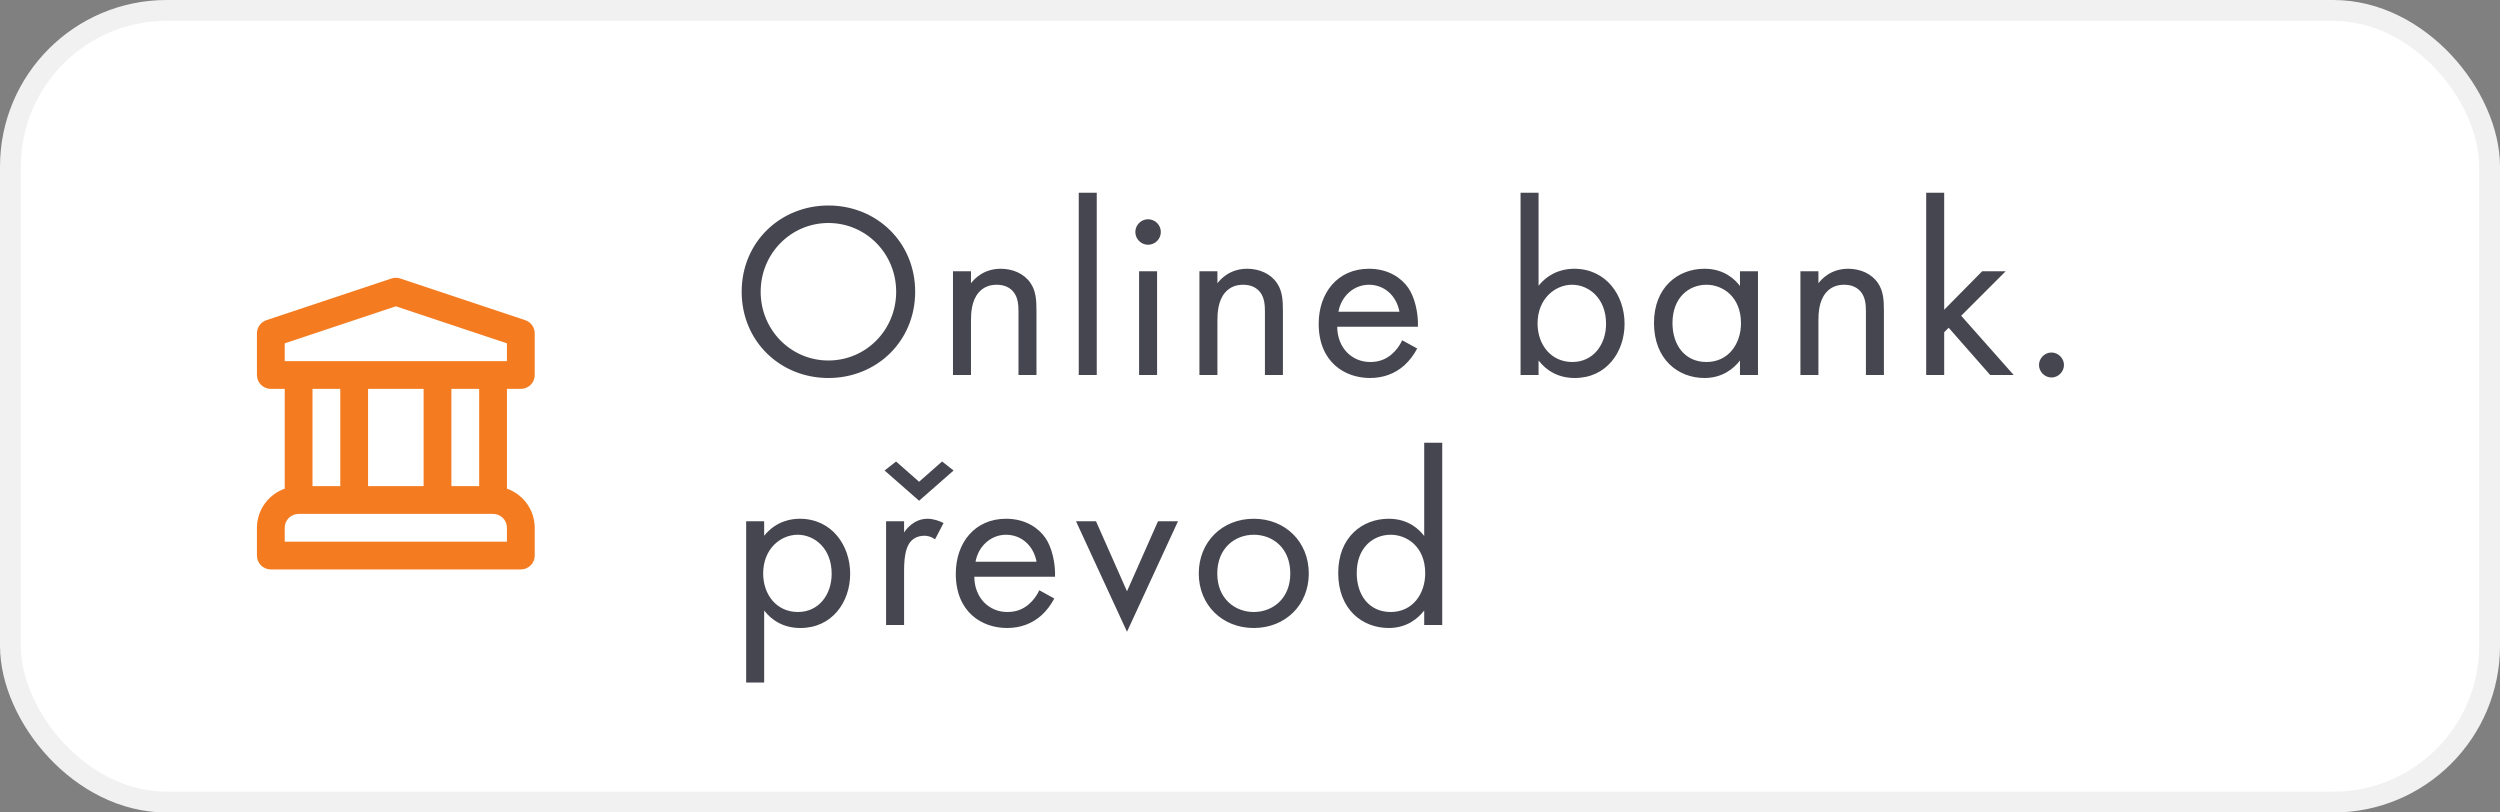 <svg width="120" height="39" viewBox="0 0 120 39" fill="none" xmlns="http://www.w3.org/2000/svg">
<rect x="0" y="0" width="120" height="39" fill="#808080" stroke="none"/>
<rect x="0.5" y="0.5" width="119" height="38" rx="7.5" fill="white" stroke="#F1F1F1"/>
<path d="M25 18.667C25.087 18.667 25.174 18.649 25.255 18.616C25.336 18.582 25.41 18.533 25.471 18.471C25.533 18.41 25.582 18.336 25.616 18.255C25.649 18.174 25.667 18.087 25.667 18V16C25.667 15.86 25.623 15.724 25.541 15.61C25.459 15.497 25.344 15.412 25.211 15.368L19.211 13.368C19.074 13.322 18.926 13.322 18.789 13.368L12.789 15.368C12.656 15.412 12.541 15.497 12.459 15.61C12.377 15.724 12.333 15.86 12.333 16V18C12.333 18.087 12.351 18.174 12.384 18.255C12.418 18.336 12.467 18.41 12.528 18.471C12.59 18.533 12.664 18.582 12.745 18.616C12.826 18.649 12.912 18.667 13 18.667H13.667V23.456C13.278 23.593 12.941 23.847 12.702 24.183C12.463 24.519 12.335 24.921 12.333 25.333V26.667C12.333 26.754 12.351 26.841 12.384 26.922C12.418 27.003 12.467 27.076 12.528 27.138C12.59 27.2 12.664 27.249 12.745 27.283C12.826 27.316 12.912 27.333 13 27.333H25C25.087 27.333 25.174 27.316 25.255 27.283C25.336 27.249 25.41 27.2 25.471 27.138C25.533 27.076 25.582 27.003 25.616 26.922C25.649 26.841 25.667 26.754 25.667 26.667V25.333C25.665 24.921 25.537 24.519 25.298 24.183C25.059 23.847 24.722 23.593 24.333 23.456V18.667H25ZM24.333 26H13.667V25.333C13.667 25.157 13.737 24.987 13.862 24.862C13.987 24.737 14.157 24.667 14.333 24.667H23.667C23.843 24.667 24.013 24.737 24.138 24.862C24.263 24.987 24.333 25.157 24.333 25.333V26ZM15 23.333V18.667H16.333V23.333H15ZM17.667 23.333V18.667H20.333V23.333H17.667ZM21.667 23.333V18.667H23V23.333H21.667ZM13.667 17.333V16.48L19 14.702L24.333 16.48V17.333H13.667Z" fill="#F47B20"/>
<path d="M39.764 18.144C42.08 18.144 43.928 16.38 43.928 14.004C43.928 11.616 42.068 9.864 39.764 9.864C37.46 9.864 35.6 11.616 35.6 14.004C35.6 16.38 37.448 18.144 39.764 18.144ZM39.764 10.704C41.564 10.704 43.016 12.168 43.016 14.004C43.016 15.84 41.564 17.304 39.764 17.304C37.964 17.304 36.512 15.84 36.512 14.004C36.512 12.168 37.964 10.704 39.764 10.704ZM45.743 18H46.607V15.396C46.607 15.036 46.631 14.448 46.967 14.052C47.219 13.752 47.543 13.668 47.843 13.668C48.227 13.668 48.491 13.812 48.659 14.028C48.863 14.292 48.887 14.64 48.887 14.94V18H49.751V14.916C49.751 14.364 49.715 13.956 49.463 13.584C49.163 13.14 48.623 12.9 48.035 12.9C47.207 12.9 46.763 13.392 46.607 13.596V13.02H45.743V18ZM51.78 9.252V18H52.644V9.252H51.78ZM54.676 13.02V18H55.54V13.02H54.676ZM54.496 11.136C54.496 11.472 54.772 11.748 55.108 11.748C55.444 11.748 55.72 11.472 55.72 11.136C55.72 10.8 55.444 10.524 55.108 10.524C54.772 10.524 54.496 10.8 54.496 11.136ZM57.572 18H58.436V15.396C58.436 15.036 58.46 14.448 58.796 14.052C59.048 13.752 59.372 13.668 59.672 13.668C60.056 13.668 60.32 13.812 60.488 14.028C60.692 14.292 60.716 14.64 60.716 14.94V18H61.58V14.916C61.58 14.364 61.544 13.956 61.292 13.584C60.992 13.14 60.452 12.9 59.864 12.9C59.036 12.9 58.592 13.392 58.436 13.596V13.02H57.572V18ZM67.305 16.332C67.197 16.572 67.017 16.824 66.789 17.016C66.501 17.256 66.177 17.376 65.769 17.376C64.905 17.376 64.197 16.716 64.185 15.684H68.061C68.085 15.024 67.905 14.256 67.593 13.812C67.293 13.38 66.681 12.9 65.709 12.9C64.209 12.9 63.297 14.052 63.297 15.54C63.297 17.388 64.557 18.144 65.757 18.144C66.393 18.144 66.957 17.94 67.413 17.532C67.665 17.304 67.881 17.004 68.025 16.728L67.305 16.332ZM64.245 14.964C64.377 14.22 64.977 13.668 65.709 13.668C66.441 13.668 67.029 14.184 67.173 14.964H64.245ZM73.851 17.304C74.223 17.784 74.787 18.144 75.591 18.144C77.103 18.144 77.979 16.908 77.979 15.54C77.979 14.196 77.115 12.9 75.555 12.9C75.195 12.9 74.439 12.984 73.851 13.716V9.252H72.987V18H73.851V17.304ZM75.471 17.376C74.451 17.376 73.803 16.548 73.803 15.528C73.803 14.328 74.655 13.668 75.459 13.668C76.263 13.668 77.091 14.316 77.091 15.54C77.091 16.536 76.479 17.376 75.471 17.376ZM83.519 13.728C83.291 13.428 82.775 12.9 81.816 12.9C80.543 12.9 79.391 13.788 79.391 15.504C79.391 17.256 80.555 18.144 81.816 18.144C82.692 18.144 83.231 17.676 83.519 17.304V18H84.383V13.02H83.519V13.728ZM81.912 13.668C82.68 13.668 83.567 14.232 83.567 15.516C83.567 16.5 82.968 17.376 81.912 17.376C80.879 17.376 80.279 16.572 80.279 15.504C80.279 14.292 81.059 13.668 81.912 13.668ZM86.42 18H87.284V15.396C87.284 15.036 87.308 14.448 87.644 14.052C87.896 13.752 88.22 13.668 88.52 13.668C88.904 13.668 89.168 13.812 89.336 14.028C89.54 14.292 89.564 14.64 89.564 14.94V18H90.428V14.916C90.428 14.364 90.392 13.956 90.14 13.584C89.84 13.14 89.3 12.9 88.712 12.9C87.884 12.9 87.44 13.392 87.284 13.596V13.02H86.42V18ZM92.457 9.252V18H93.321V15.948L93.537 15.732L95.529 18H96.657L94.137 15.156L96.273 13.02H95.145L93.321 14.868V9.252H92.457ZM97.871 17.52C97.871 17.844 98.147 18.12 98.471 18.12C98.795 18.12 99.071 17.844 99.071 17.52C99.071 17.196 98.795 16.92 98.471 16.92C98.147 16.92 97.871 17.196 97.871 17.52ZM36.68 29.304C37.052 29.784 37.616 30.144 38.42 30.144C39.932 30.144 40.808 28.908 40.808 27.54C40.808 26.196 39.944 24.9 38.384 24.9C38.024 24.9 37.268 24.984 36.68 25.716V25.02H35.816V32.76H36.68V29.304ZM38.3 29.376C37.28 29.376 36.632 28.548 36.632 27.528C36.632 26.328 37.484 25.668 38.288 25.668C39.092 25.668 39.92 26.316 39.92 27.54C39.92 28.536 39.308 29.376 38.3 29.376ZM42.532 30H43.396V27.372C43.396 26.556 43.54 26.22 43.684 26.028C43.816 25.86 44.032 25.716 44.38 25.716C44.512 25.716 44.692 25.752 44.884 25.884L45.292 25.104C45.076 24.996 44.788 24.9 44.524 24.9C43.852 24.9 43.48 25.428 43.396 25.56V25.02H42.532V30ZM44.116 23.124L43.012 22.152L42.46 22.584L44.116 24.036L45.772 22.584L45.22 22.152L44.116 23.124ZM49.886 28.332C49.778 28.572 49.598 28.824 49.37 29.016C49.082 29.256 48.758 29.376 48.35 29.376C47.486 29.376 46.778 28.716 46.766 27.684H50.642C50.666 27.024 50.486 26.256 50.174 25.812C49.874 25.38 49.262 24.9 48.29 24.9C46.79 24.9 45.878 26.052 45.878 27.54C45.878 29.388 47.138 30.144 48.338 30.144C48.974 30.144 49.538 29.94 49.994 29.532C50.246 29.304 50.462 29.004 50.606 28.728L49.886 28.332ZM46.826 26.964C46.958 26.22 47.558 25.668 48.29 25.668C49.022 25.668 49.61 26.184 49.754 26.964H46.826ZM51.648 25.02L54.096 30.324L56.544 25.02H55.584L54.096 28.38L52.608 25.02H51.648ZM60.181 30.144C61.694 30.144 62.822 29.04 62.822 27.528C62.822 26.016 61.706 24.9 60.181 24.9C58.657 24.9 57.541 26.016 57.541 27.528C57.541 29.04 58.669 30.144 60.181 30.144ZM60.181 25.668C61.093 25.668 61.934 26.304 61.934 27.528C61.934 28.74 61.081 29.376 60.181 29.376C59.294 29.376 58.429 28.752 58.429 27.528C58.429 26.316 59.27 25.668 60.181 25.668ZM68.362 25.728C68.135 25.428 67.618 24.9 66.659 24.9C65.386 24.9 64.234 25.788 64.234 27.504C64.234 29.256 65.398 30.144 66.659 30.144C67.534 30.144 68.075 29.676 68.362 29.304V30H69.227V21.252H68.362V25.728ZM66.754 25.668C67.522 25.668 68.41 26.232 68.41 27.516C68.41 28.5 67.811 29.376 66.754 29.376C65.722 29.376 65.123 28.572 65.123 27.504C65.123 26.292 65.903 25.668 66.754 25.668Z" fill="#464650"/>
</svg>

